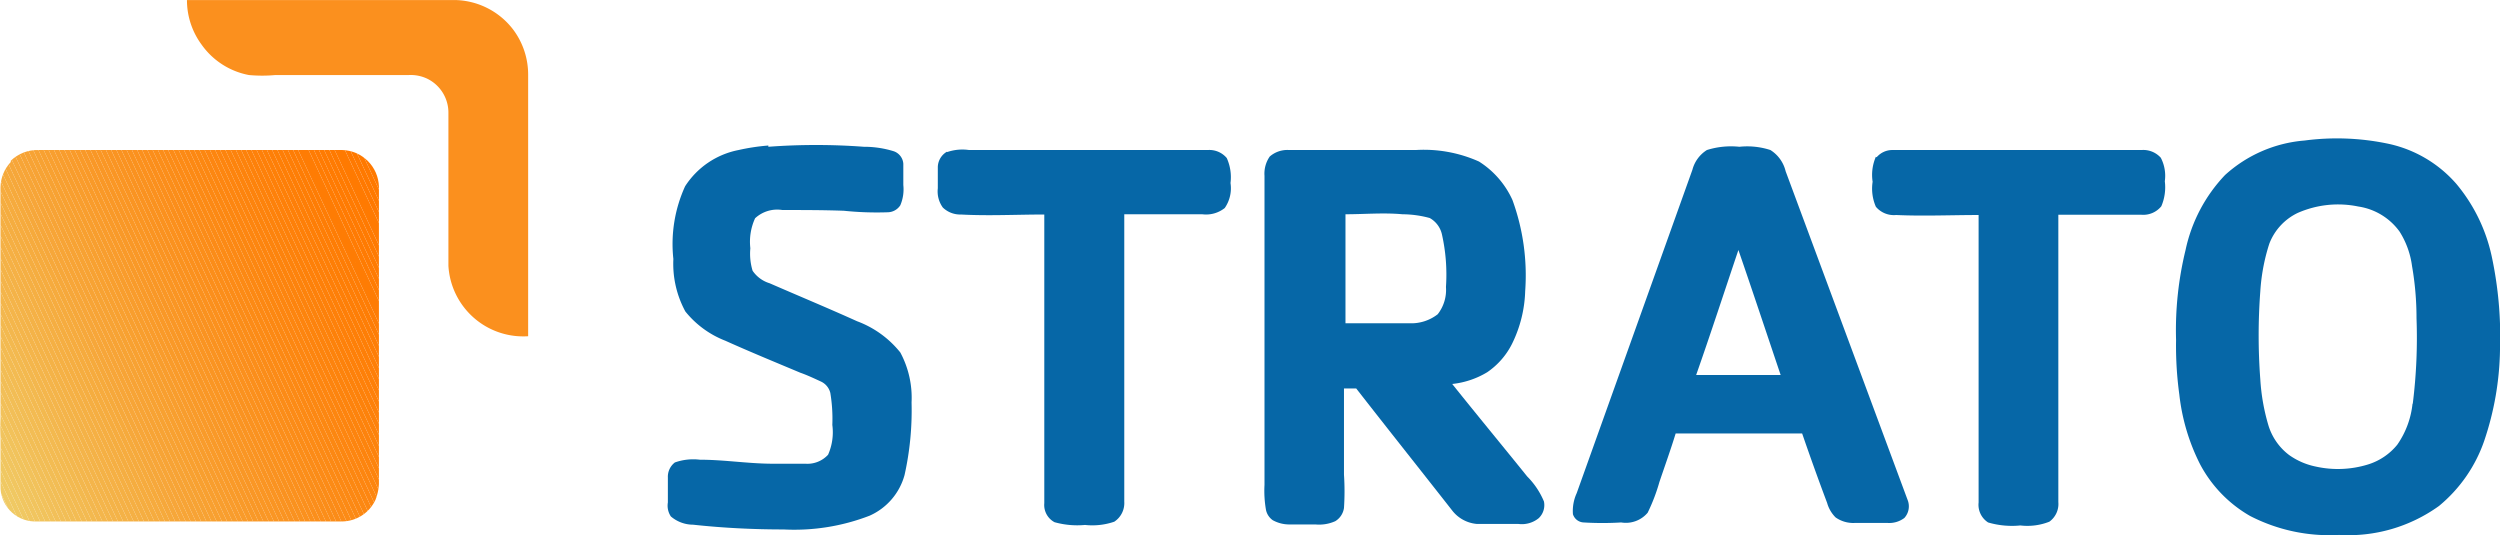 <svg xmlns="http://www.w3.org/2000/svg" viewBox="0 0 100.02 21.4" width="2500" height="535"><defs><clipPath id="a" transform="translate(.02)"><path d="M.41 6.43A1.52 1.52 0 0 1 1.51 6h12.17a1.51 1.51 0 0 1 1.46 1.46v11.68A2 2 0 0 1 15 20a1.49 1.49 0 0 1-1.32.86H1.33A1.39 1.39 0 0 1 0 19.43v-1.87a7.79 7.79 0 0 1 0-.85v-3.84-5.39a1.51 1.51 0 0 1 .41-1z" fill="none"/></clipPath></defs><title>strato</title><path d="M7.48 0h10.75a3 3 0 0 1 2.3 1.18 3 3 0 0 1 .6 1.82v10.45a3 3 0 0 1-3.19-2.82V4.49a1.51 1.51 0 0 0-.84-1.34 1.54 1.54 0 0 0-.74-.15h-5.34a5.79 5.79 0 0 1-1.06 0 3 3 0 0 1-1.89-1.21A3 3 0 0 1 7.48 0z" fill="#fb901e"/><path d="M99.69 10.26a6.72 6.72 0 0 0-1.42-2.91 5 5 0 0 0-2.67-1.59 9.92 9.92 0 0 0-3.4-.14A5.37 5.37 0 0 0 89.02 7a6.22 6.22 0 0 0-1.58 3 13.51 13.51 0 0 0-.38 3.6 14.33 14.33 0 0 0 .13 2.18 8.15 8.15 0 0 0 .83 2.79 5.17 5.17 0 0 0 2 2.07 6.93 6.93 0 0 0 3.56.76 6.21 6.21 0 0 0 4-1.16 5.84 5.84 0 0 0 1.81-2.61 11.88 11.88 0 0 0 .63-3.63 15.37 15.37 0 0 0-.33-3.74zm-3.17 5.89a3.5 3.5 0 0 1-.61 1.64 2.43 2.43 0 0 1-1.17.79 4.08 4.08 0 0 1-2.11.08 2.79 2.79 0 0 1-1.05-.46 2.34 2.34 0 0 1-.83-1.2 8.16 8.16 0 0 1-.32-1.83 23.44 23.44 0 0 1 0-3.51 7.74 7.74 0 0 1 .36-1.91 2.26 2.26 0 0 1 1.13-1.23 4 4 0 0 1 2.43-.26 2.49 2.49 0 0 1 1.65 1 3.4 3.4 0 0 1 .5 1.38 12.14 12.14 0 0 1 .18 2.09 21.2 21.2 0 0 1-.15 3.42zM30.74 5.87a25.73 25.73 0 0 1 3.82 0 4 4 0 0 1 1.2.18.57.57 0 0 1 .38.5v.85a1.63 1.63 0 0 1-.12.81.61.61 0 0 1-.49.28 12.86 12.86 0 0 1-1.77-.06c-.82-.03-1.64-.03-2.46-.03a1.3 1.3 0 0 0-1.09.33 2.25 2.25 0 0 0-.19 1.2 2.34 2.34 0 0 0 .09.9 1.27 1.27 0 0 0 .68.5c1.17.51 2.35 1 3.5 1.52a4 4 0 0 1 1.73 1.25 3.83 3.83 0 0 1 .45 2 11.87 11.87 0 0 1-.28 2.9 2.5 2.5 0 0 1-1.4 1.63 8.35 8.35 0 0 1-3.44.55c-1.21 0-2.42-.06-3.62-.19a1.38 1.38 0 0 1-.89-.33.78.78 0 0 1-.12-.56v-1a.72.72 0 0 1 .28-.6 2.2 2.2 0 0 1 1-.11c.95 0 1.88.15 2.83.16h1.39a1.12 1.12 0 0 0 .91-.36A2.22 2.22 0 0 0 33.3 17a6.31 6.31 0 0 0-.08-1.28.68.68 0 0 0-.36-.45c-.28-.13-.58-.27-.84-.36-1-.42-2-.83-3-1.28a3.83 3.83 0 0 1-1.6-1.17 4 4 0 0 1-.48-2.1 5.56 5.56 0 0 1 .47-2.91A3.29 3.29 0 0 1 29.55 6a8.4 8.4 0 0 1 1.19-.18zM76.32 20L71.44 6.85a1.38 1.38 0 0 0-.61-.85 3 3 0 0 0-1.24-.13 3.22 3.22 0 0 0-1.3.13 1.33 1.33 0 0 0-.58.79l-4.63 12.94a1.71 1.71 0 0 0-.15.84.47.47 0 0 0 .43.33 12.17 12.17 0 0 0 1.5 0 1.14 1.14 0 0 0 1.06-.39 7.33 7.33 0 0 0 .47-1.23c.22-.65.45-1.29.65-1.94h5.06c.32.93.65 1.85 1 2.78a1.32 1.32 0 0 0 .34.58 1.23 1.23 0 0 0 .77.22h1.31a1 1 0 0 0 .67-.2.69.69 0 0 0 .13-.72zm-8.46-5c.58-1.65 1.12-3.31 1.69-5 .57 1.65 1.12 3.31 1.69 5h-3.38z" fill="#0667a7"/><g clip-path="url(#a)"><path fill="#f0ca65" d="M0 19.65l.59 1.26H0v-1.26z"/><path fill="#f0ca65" d="M0 19.2l.79 1.71h-.2L0 19.65v-.45z"/><path fill="#f0c963" d="M0 18.76l1 2.15H.79L0 19.2v-.44z"/><path fill="#f0c862" d="M0 18.31l1.21 2.6H1l-1-2.15v-.45z"/><path fill="#f1c660" d="M0 17.86l1.42 3.05h-.21L0 18.31v-.45z"/><path fill="#f1c55f" d="M0 17.42l1.63 3.49h-.21L0 17.86v-.44z"/><path fill="#f1c45e" d="M0 16.97l1.83 3.94h-.2L0 17.42v-.45z"/><path fill="#f1c35c" d="M0 16.53l2.04 4.38h-.21L0 16.97v-.44z"/><path fill="#f2c25b" d="M0 16.08l2.25 4.83h-.21L0 16.53v-.45z"/><path fill="#f2c059" d="M0 15.64l2.46 5.27h-.21L0 16.08v-.44z"/><path fill="#f2bf58" d="M0 15.19l2.67 5.72h-.21L0 15.64v-.45z"/><path fill="#f2be56" d="M0 14.74l2.87 6.17h-.2L0 15.19v-.45z"/><path fill="#f2bd55" d="M0 14.3l3.08 6.61h-.21L0 14.74v-.44z"/><path fill="#f3bc53" d="M0 13.85l3.29 7.06h-.21L0 14.3v-.45z"/><path fill="#f3bb52" d="M0 13.41l3.5 7.5h-.21L0 13.85v-.44z"/><path fill="#f3ba51" d="M0 12.96l3.7 7.95h-.2L0 13.41v-.45z"/><path fill="#f3b94f" d="M0 12.52l3.91 8.39H3.7L0 12.96v-.44z"/><path fill="#f3b74e" d="M0 12.07l4.12 8.84h-.21L0 12.52v-.45z"/><path fill="#f4b64c" d="M0 11.62l4.33 9.29h-.21L0 12.07v-.45z"/><path fill="#f4b54b" d="M0 11.18l4.54 9.73h-.21L0 11.62v-.44z"/><path fill="#f4b44a" d="M0 10.73l4.74 10.18h-.2L0 11.18v-.45z"/><path fill="#f4b348" d="M0 10.29l4.95 10.62h-.21L0 10.73v-.44z"/><path fill="#f4b247" d="M0 9.84l5.16 11.07h-.21L0 10.29v-.45z"/><path fill="#f5b146" d="M0 9.39l5.37 11.52h-.21L0 9.84v-.45z"/><path fill="#f5b044" d="M0 8.95l5.58 11.96h-.21L0 9.39v-.44z"/><path fill="#f5af43" d="M0 8.5l5.78 12.41h-.2L0 8.95V8.5z"/><path fill="#f5ae42" d="M0 8.06l5.99 12.85h-.21L0 8.5v-.44z"/><path fill="#f5ad40" d="M0 7.61l6.2 13.3h-.21L0 8.06v-.45z"/><path fill="#f6ac3f" d="M0 7.17l6.41 13.74H6.2L0 7.61v-.44z"/><path fill="#f6ab3e" d="M0 6.72l6.62 14.19h-.21L0 7.17v-.45z"/><path fill="#f6aa3c" d="M0 6.27l6.82 14.64h-.2L0 6.72v-.45z"/><path fill="#f6a83b" d="M.06 5.96l6.97 14.95h-.21L0 6.27v-.31h.06z"/><path fill="#f6a73a" d="M.27 5.96l6.97 14.95h-.21L.06 5.96h.21z"/><path fill="#f7a639" d="M.48 5.96l6.97 14.95h-.21L.27 5.96h.21z"/><path fill="#f7a537" d="M.69 5.96l6.96 14.95h-.2L.48 5.96h.21z"/><path fill="#f7a436" d="M.89 5.96l6.97 14.95h-.21L.69 5.96h.2z"/><path fill="#f7a335" d="M1.1 5.96l6.97 14.95h-.21L.89 5.96h.21z"/><path fill="#f7a334" d="M1.31 5.96l6.97 14.95h-.21L1.1 5.96h.21z"/><path fill="#f7a233" d="M1.52 5.96l6.96 14.95h-.2L1.31 5.96h.21z"/><path fill="#f8a131" d="M1.73 5.96l6.96 14.95h-.21L1.52 5.96h.21z"/><path fill="#f8a030" d="M1.93 5.96L8.9 20.91h-.21L1.73 5.96h.2z"/><path fill="#f89f2f" d="M2.14 5.96l6.97 14.95H8.9L1.93 5.96h.21z"/><path fill="#f89e2e" d="M2.35 5.96l6.97 14.95h-.21L2.14 5.96h.21z"/><path fill="#f89d2d" d="M2.56 5.96l6.97 14.95h-.21L2.35 5.96h.21z"/><path fill="#f99c2c" d="M2.77 5.96l6.96 14.95h-.2L2.56 5.96h.21z"/><path fill="#f99b2a" d="M2.97 5.96l6.97 14.95h-.21L2.77 5.96h.2z"/><path fill="#f99a29" d="M3.18 5.96l6.97 14.95h-.21L2.97 5.96h.21z"/><path fill="#f99928" d="M3.39 5.96l6.97 14.95h-.21L3.18 5.96h.21z"/><path fill="#f99827" d="M3.6 5.96l6.96 14.95h-.2L3.39 5.96h.21z"/><path fill="#f99726" d="M3.81 5.96l6.96 14.95h-.21L3.6 5.96h.21z"/><path fill="#fa9725" d="M4.01 5.96l6.97 14.95h-.21L3.81 5.96h.2z"/><path fill="#fa9624" d="M4.22 5.96l6.97 14.95h-.21L4.01 5.96h.21z"/><path fill="#fa9523" d="M4.43 5.96l6.97 14.95h-.21L4.22 5.96h.21z"/><path fill="#fa9422" d="M4.64 5.96l6.96 14.95h-.2L4.43 5.96h.21z"/><path fill="#fa9321" d="M4.84 5.96l6.97 14.95h-.21L4.64 5.96h.2z"/><path fill="#fa9220" d="M5.05 5.96l6.97 14.95h-.21L4.84 5.96h.21z"/><path fill="#fa921f" d="M5.26 5.96l6.97 14.95h-.21L5.05 5.96h.21z"/><path fill="#fb911e" d="M5.47 5.96l6.97 14.95h-.21L5.26 5.96h.21z"/><path fill="#fb901d" d="M5.67 5.96l6.97 14.95h-.2L5.47 5.96h.2z"/><path fill="#fb8f1c" d="M5.88 5.96l6.97 14.95h-.21L5.67 5.96h.21z"/><path fill="#fb8e1b" d="M6.09 5.96l6.97 14.95h-.21L5.88 5.96h.21z"/><path fill="#fb8e1a" d="M6.3 5.96l6.97 14.95h-.21L6.09 5.96h.21z"/><path fill="#fb8d19" d="M6.51 5.96l6.96 14.95h-.2L6.3 5.96h.21z"/><path fill="#fb8c18" d="M6.71 5.96l6.97 14.95h-.21L6.51 5.96h.2z"/><path fill="#fc8b17" d="M6.92 5.96l6.97 14.95h-.21L6.71 5.96h.21z"/><path fill="#fc8b16" d="M7.13 5.96l6.97 14.95h-.21L6.92 5.96h.21z"/><path fill="#fc8a15" d="M7.34 5.96l6.97 14.95h-.21L7.13 5.96h.21z"/><path fill="#fc8914" d="M7.55 5.96l6.96 14.95h-.2L7.34 5.96h.21z"/><path fill="#fc8813" d="M7.75 5.96l6.97 14.95h-.21L7.55 5.96h.2z"/><path fill="#fc8812" d="M7.96 5.96l6.97 14.95h-.21L7.75 5.96h.21z"/><path fill="#fc8711" d="M8.17 5.96l6.97 14.95h-.21L7.96 5.96h.21z"/><path fill="#fd8611" d="M8.38 5.96l6.78 14.55v.4h-.02L8.17 5.96h.21z"/><path fill="#fd8610" d="M8.59 5.96l6.57 14.11v.44L8.38 5.96h.21z"/><path fill="#fd850f" d="M8.79 5.96l6.37 13.66v.45L8.59 5.96h.2z"/><path fill="#fd840e" d="M9 5.96l6.16 13.22v.44L8.79 5.96H9z"/><path fill="#fd840d" d="M9.21 5.96l5.95 12.77v.45L9 5.96h.21z"/><path fill="#fd830d" d="M9.42 5.96l5.74 12.32v.45L9.21 5.96h.21z"/><path fill="#fd830c" d="M9.63 5.96l5.53 11.88v.44L9.42 5.96h.21z"/><path fill="#fd820b" d="M9.83 5.96l5.33 11.43v.45L9.63 5.96h.2z"/><path fill="#fd810a" d="M10.04 5.96l5.12 10.99v.44L9.83 5.96h.21z"/><path fill="#fe810a" d="M10.25 5.96l4.91 10.54v.45L10.04 5.96h.21z"/><path fill="#fe8009" d="M10.46 5.96l4.7 10.1v.44L10.25 5.96h.21z"/><path fill="#fe8008" d="M10.66 5.96l4.5 9.65v.45l-4.7-10.1h.2z"/><path fill="#fe7f08" d="M10.87 5.96l4.29 9.2v.45l-4.5-9.65h.21z"/><path fill="#fe7f07" d="M11.08 5.96l4.08 8.76v.44l-4.29-9.2h.21z"/><path fill="#fe7e06" d="M11.29 5.96l3.87 8.31v.45l-4.08-8.76h.21z"/><path fill="#fe7e06" d="M11.5 5.96l3.66 7.87v.44l-3.87-8.31h.21z"/><path fill="#fe7d05" d="M11.71 5.96l3.45 7.42v.45L11.5 5.96h.21z"/><path fill="#fe7d05" d="M11.91 5.96l3.25 6.98v.44l-3.45-7.42h.2z"/><path fill="#fe7c04" d="M12.12 5.96l3.04 6.53v.45l-3.25-6.98h.21zM12.33 5.96l2.83 6.08v.45l-3.04-6.53h.21z"/><path fill="#ff7c03" d="M12.54 5.96l2.62 5.64v.44l-2.83-6.08h.21z"/><path fill="#ff7b03" d="M12.74 5.96l2.42 5.19v.45l-2.62-5.64h.2z"/><path fill="#ff7b02" d="M12.95 5.96l2.21 4.75v.44l-2.42-5.19h.21z"/><path fill="#ff7b02" d="M13.16 5.96l2 4.3v.45l-2.21-4.75h.21z"/><path fill="#ff7a01" d="M13.37 5.96l1.79 3.85v.45l-2-4.3h.21z"/><path fill="#ff7a01" d="M13.57 5.96l1.59 3.41v.44l-1.79-3.85h.2zM13.78 5.96l1.38 2.96v.45l-1.59-3.41h.21z"/><path fill="#ff7901" d="M13.99 5.96l1.17 2.52v.44l-1.38-2.96h.21z"/><path fill="#ff7900" d="M14.2 5.96l.96 2.07v.45l-1.17-2.52h.21z"/><path fill="#ff7900" d="M14.41 5.96l.75 1.62v.45l-.96-2.07h.21z"/><path fill="#ff7900" d="M14.61 5.96l.55 1.18v.44l-.75-1.62h.2z"/><path fill="#ff7900" d="M15.16 7.14l-.55-1.18h.55v1.18z"/></g><path d="M37.9 6.08a1.87 1.87 0 0 1 .87-.08h9.55a.91.91 0 0 1 .76.32 1.86 1.86 0 0 1 .15 1 1.39 1.39 0 0 1-.23 1 1.2 1.2 0 0 1-.9.25h-3.12v11.5a.89.89 0 0 1-.4.8 2.7 2.7 0 0 1-1.17.13 3.37 3.37 0 0 1-1.22-.11.78.78 0 0 1-.41-.76V8.58c-1.11 0-2.22.06-3.33 0a1 1 0 0 1-.73-.28 1.1 1.1 0 0 1-.2-.77v-.86a.73.73 0 0 1 .36-.6zM61.77 20.06a3.11 3.11 0 0 0-.67-1c-1-1.24-2-2.45-3-3.7a3.4 3.4 0 0 0 1.4-.47 3 3 0 0 0 1-1.15 5.1 5.1 0 0 0 .52-2.1A8.8 8.8 0 0 0 60.51 8a3.55 3.55 0 0 0-1.34-1.54A5.39 5.39 0 0 0 56.64 6h-5.07a1.07 1.07 0 0 0-.77.26 1.2 1.2 0 0 0-.21.77V19.4a4.39 4.39 0 0 0 .06 1 .67.67 0 0 0 .27.41 1.37 1.37 0 0 0 .64.17h1.07a1.58 1.58 0 0 0 .79-.13.74.74 0 0 0 .35-.53 10.15 10.15 0 0 0 0-1.33v-2.56-.89h.49c1.27 1.63 2.56 3.25 3.83 4.87a1.4 1.4 0 0 0 1 .55h1.66a1.07 1.07 0 0 0 .81-.23.72.72 0 0 0 .21-.67zm-3.92-8.58a1.58 1.58 0 0 1-.33 1.09 1.72 1.72 0 0 1-1.15.36h-2.54v-1.25-3.11c.76 0 1.52-.07 2.28 0a4.25 4.25 0 0 1 1.09.15 1 1 0 0 1 .49.66 7.33 7.33 0 0 1 .16 2.1zM75.08 6.29a.83.83 0 0 1 .6-.29h10a.94.94 0 0 1 .77.31 1.57 1.57 0 0 1 .16.94 1.93 1.93 0 0 1-.14 1 .93.93 0 0 1-.79.34h-3.33v11.5a.87.87 0 0 1-.36.78 2.39 2.39 0 0 1-1.16.15 3.37 3.37 0 0 1-1.29-.12.84.84 0 0 1-.38-.8V8.6c-1.1 0-2.2.05-3.3 0a.94.94 0 0 1-.81-.33 1.81 1.81 0 0 1-.13-1 1.81 1.81 0 0 1 .13-1z" fill="#0667a7"/></svg>